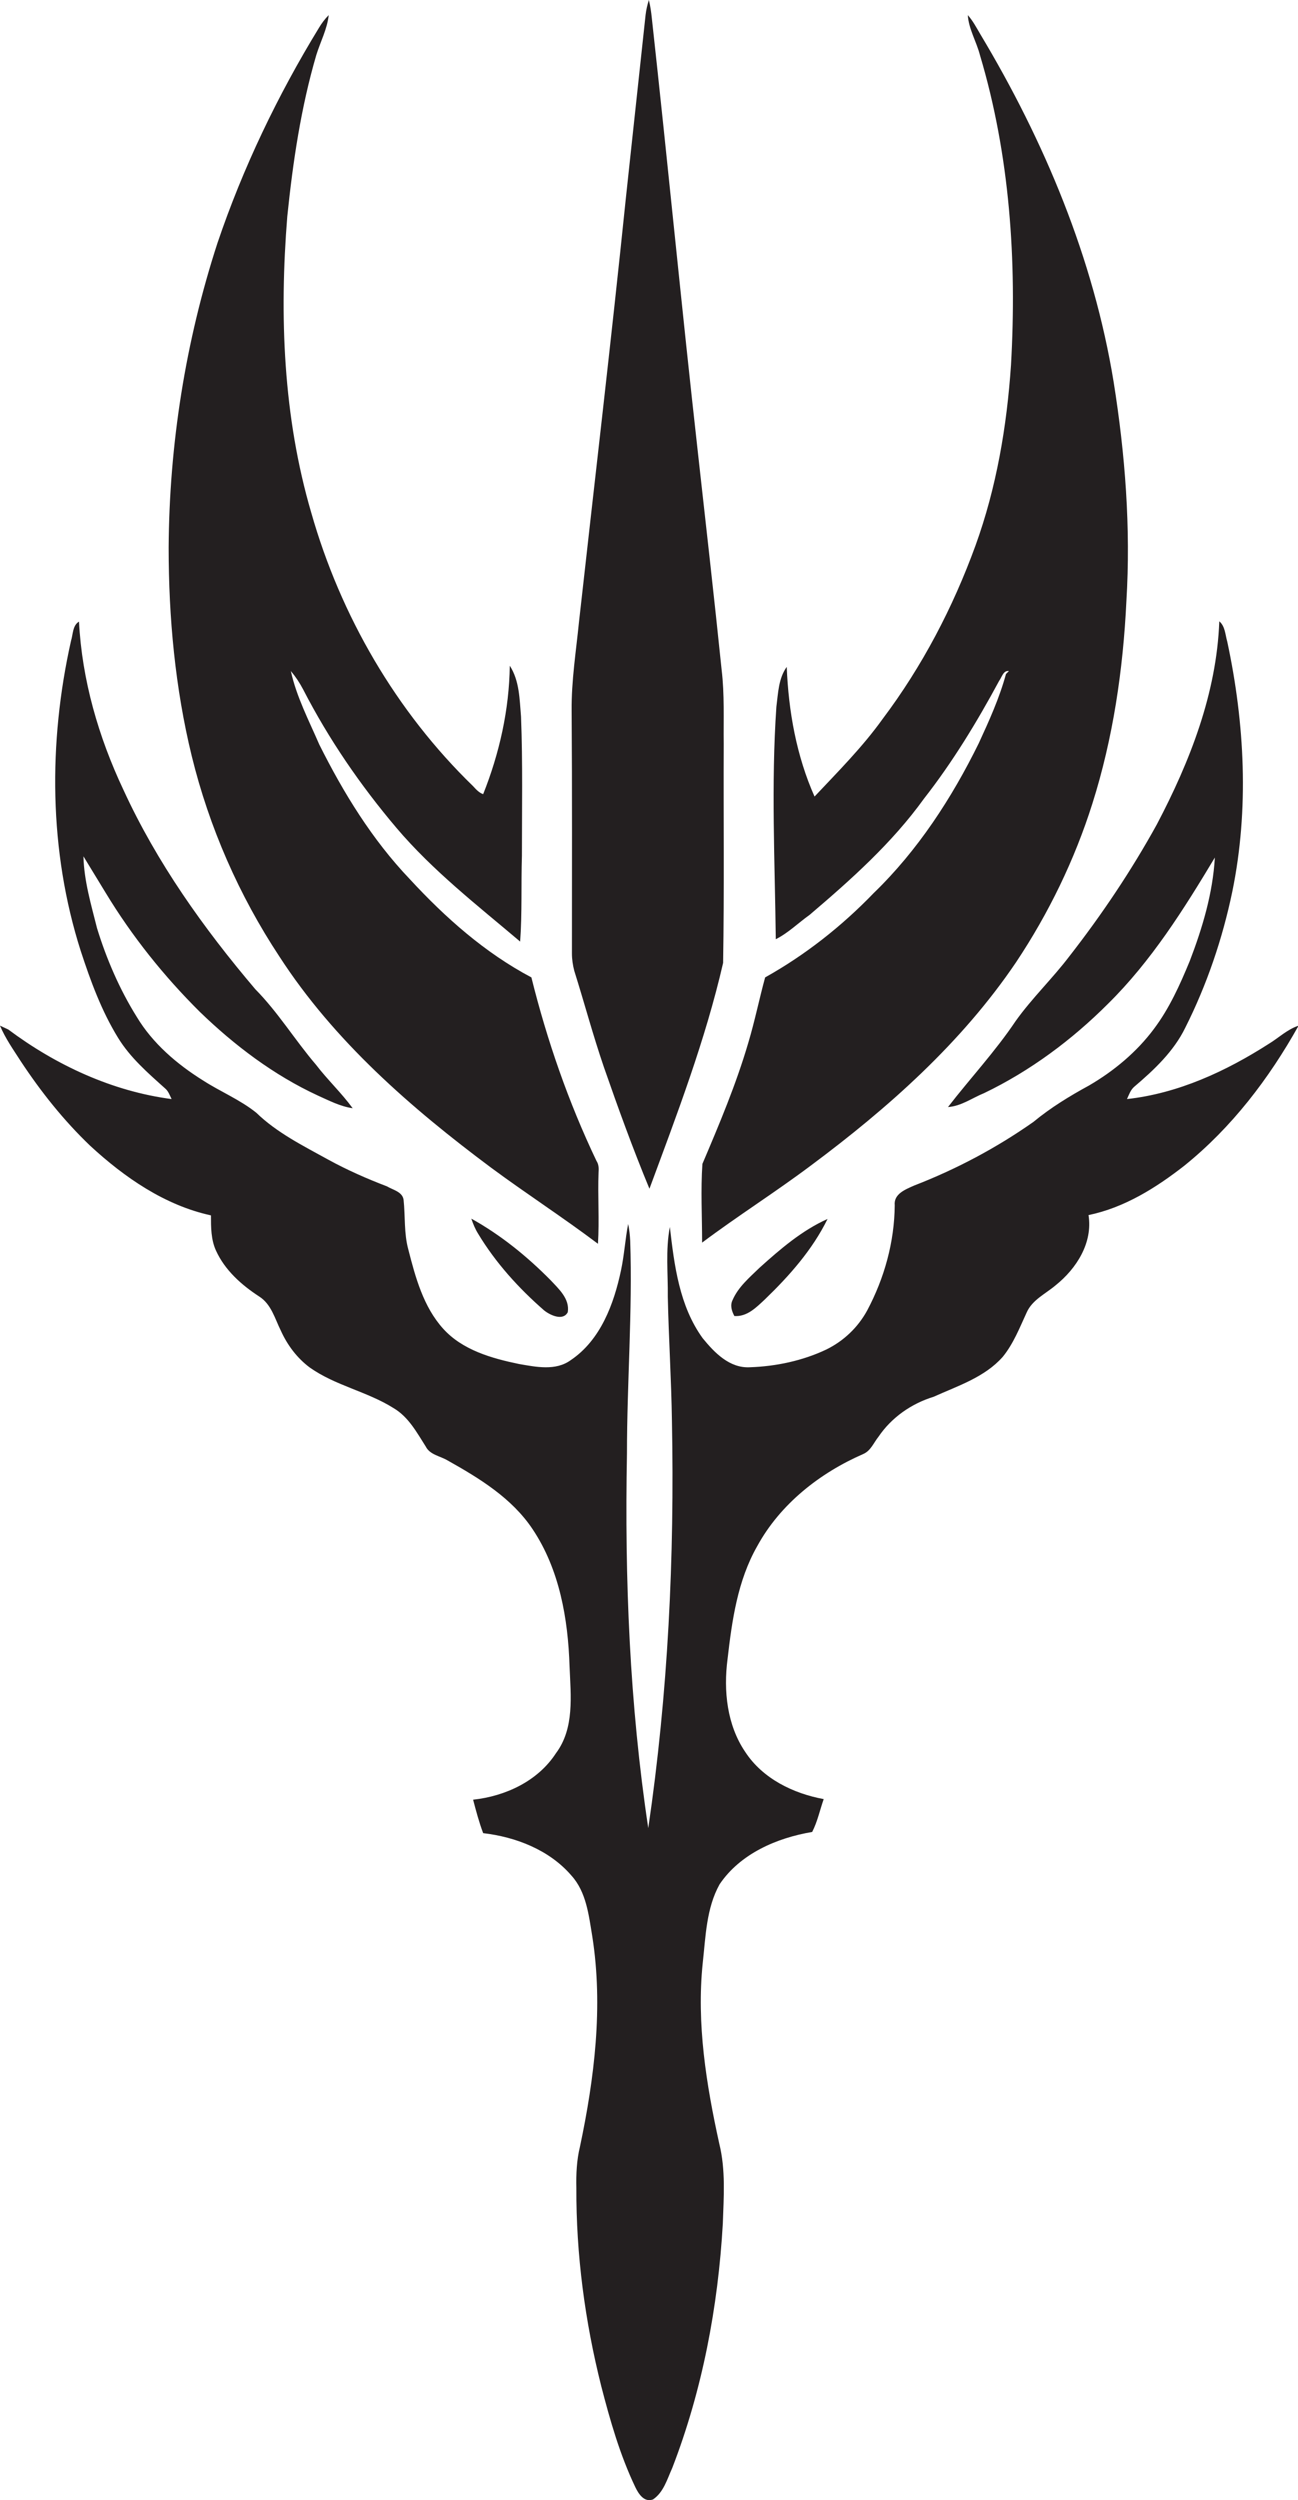 <?xml version="1.0" encoding="utf-8"?>
<!-- Generator: Adobe Illustrator 19.2.0, SVG Export Plug-In . SVG Version: 6.00 Build 0)  -->
<svg version="1.1" id="Layer_1" xmlns="http://www.w3.org/2000/svg" xmlns:xlink="http://www.w3.org/1999/xlink" x="0px" y="0px"
	 viewBox="0 0 438.7 844.6" enable-background="new 0 0 438.7 844.6" xml:space="preserve">
<g>
	<path fill="#231F20" d="M193.3,322.1c0,2,0.3,4,0.8,5.9c3.4,10.8,6.3,21.7,10,32.5c4.8,13.8,9.8,27.6,15.4,41.1
		c9.3-25.1,18.9-50.2,24.9-76.3c0.4-24.7,0.1-49.3,0.2-74c-0.1-8.3,0.3-16.7-0.7-25c-2.5-24.4-5.3-48.8-8-73.2
		c-5.5-49-10.2-98-15.6-147c-0.2-2-0.5-4.1-1-6.1c-0.5,1.6-0.9,3.3-1.1,5c-2.2,20.7-4.5,41.5-6.7,62.2
		c-4.9,47.7-10.5,95.2-15.8,142.8c-1,10-2.6,20-2.5,30.1C193.4,267.5,193.3,294.8,193.3,322.1z"/>
	<path fill="#231F20" d="M94.4,323.1c18.5,28.6,44.5,51.2,71.6,71.4c11.9,8.8,24.3,16.8,36.1,25.7c0.5-8-0.1-16.1,0.2-24.1
		c0.1-1.3,0.1-2.7-0.7-3.9c-9.5-19.9-16.7-40.7-22-62c-15.7-8.3-29.1-20.2-41.1-33.2c-12.7-13.3-22.4-29.1-30.6-45.5
		c-3.5-8.1-7.7-16.1-9.6-24.8c1.6,1.9,3,4,4.2,6.3c8.6,16.7,19.3,32.3,31.5,46.7c12.3,14.5,27.4,26.2,41.8,38.4
		c0.7-9.6,0.3-19.3,0.6-29c0-15.7,0.3-31.4-0.3-47c-0.5-5.8-0.5-12.1-3.8-17.2c-0.2,14.9-3.5,29.6-9,43.4c-1.4-0.5-2.4-1.6-3.4-2.7
		c-26-25.2-44.8-57.6-54.7-92.4c-9.5-32.4-10.8-66.6-8.1-100.1c1.9-18.4,4.6-36.7,9.8-54.5c1.4-4.5,3.7-8.8,4.2-13.5
		c-1.3,1.3-2.4,2.8-3.3,4.3c-14,22.9-25.7,47.3-34.3,72.7c-10.8,33.2-16.3,68-16.5,102.9c0,23.7,2.2,47.4,7.8,70.4
		C70.7,279.5,80.8,302.5,94.4,323.1z"/>
	<path fill="#231F20" d="M237.3,419.8c12-9,24.7-17,36.7-26c26.2-19.5,51-41.5,69.4-68.7c11-16.5,19.8-34.6,25.8-53.6
		c7-22.1,10.4-45.3,11.5-68.4c1.5-24.7-0.4-49.6-4.3-74c-6.8-41.8-23.4-81.4-45.1-117.6c-1.3-2.2-2.5-4.5-4.2-6.4
		c0.3,4.7,2.9,8.9,4.1,13.5c10.1,33.8,12.5,69.5,10.5,104.7c-1.4,20.7-4.9,41.4-12,61c-7.6,20.9-18,40.8-31.4,58.6
		c-6.8,9.5-15.1,17.8-23,26.2c-6.1-13.7-8.8-28.8-9.4-43.8c-2.8,3.9-2.9,8.9-3.5,13.5c-1.8,26.2-0.5,52.4-0.2,78.5
		c4.2-2.1,7.6-5.5,11.4-8.2c14-11.9,27.9-24.3,38.7-39.3c9.7-12.4,17.9-25.9,25.4-39.8c0.9-1.2,1.4-3.6,3.3-3.3l-1,1
		c-2.2,8.1-5.7,15.8-9.2,23.4c-9.1,18.5-20.6,36.2-35.5,50.6c-10.8,11.2-23.1,20.9-36.7,28.5c-2,7.3-3.5,14.8-5.7,22.1
		c-4.1,14-9.8,27.5-15.5,40.9C236.8,402,237.3,410.9,237.3,419.8z"/>
	<path fill="#231F20" d="M428.9,352.6c-14.5,9.3-30.7,16.8-48,18.7c0.7-1.5,1.2-3.1,2.5-4.2c6.7-5.7,13.3-11.9,17.2-19.9
		c7.3-14.5,12.6-30.1,15.9-46c5.7-27.8,4.2-56.8-1.7-84.4c-0.7-2.4-0.7-5.2-2.7-6.9c-0.9,24.3-9.9,47.3-21.1,68.6
		c-8.6,15.6-18.6,30.5-29.6,44.6c-5.7,7.5-12.6,14.1-18.1,21.8c-6.9,10.3-15.4,19.4-22.9,29.1c4.5-0.3,8.2-3.1,12.2-4.7
		c15.6-7.5,29.7-18,41.9-30.2c14.6-14.4,25.6-31.9,36.1-49.4c-0.7,12.1-4.2,23.8-8.5,35c-3.3,8-6.9,16-12.1,22.9
		c-5.8,7.8-13.5,14.2-21.9,19.1c-6.6,3.6-13,7.5-18.8,12.3c-12.5,8.8-26.1,16-40.3,21.5c-2.9,1.3-7,2.8-6.6,6.7
		c-0.1,12.4-3.5,24.6-9.3,35.5c-3.1,5.7-7.9,10.3-13.8,13.2c-8,3.8-17,5.7-25.8,6c-6.9,0.4-12-4.9-16-9.8
		c-7.9-10.9-9.6-24.6-11.1-37.6c-1.5,7.8-0.6,15.8-0.7,23.6c0.3,14,1.2,28,1.4,42c0.9,45.9-1.3,92-8,137.5
		c-6.3-41.8-8-84.2-7.2-126.5c0-24,1.9-48,1.1-71.9c-0.1-1.9-0.3-3.9-0.7-5.7c-1,5.2-1.3,10.4-2.4,15.6c-2.4,11.4-6.9,23.6-17,30.4
		c-5.1,3.7-11.7,2.3-17.5,1.3c-9.2-1.9-19.1-4.7-25.6-11.9c-6.7-7.4-9.4-17.4-11.8-26.8c-1.5-5.5-1-11.2-1.6-16.8
		c-0.4-2.7-3.6-3.3-5.6-4.5c-6.8-2.6-13.4-5.5-19.8-9c-8.5-4.7-17.4-9.1-24.4-15.9c-5.5-4.4-12.1-7.1-18-10.9
		c-8.8-5.5-17-12.5-22.4-21.5c-5.8-9.3-10.2-19.5-13.4-29.9c-2-8-4.4-16-4.6-24.3c2.5,4.1,5,8.2,7.5,12.3
		c8.9,14.7,19.7,28.2,31.9,40.3c11.7,11.3,24.9,21.3,39.8,28.2c3.8,1.7,7.6,3.7,11.8,4.3c-3.8-5.2-8.5-9.6-12.4-14.7
		c-7.1-8.3-12.8-17.7-20.5-25.5c-17.5-20.6-33.3-42.8-44.6-67.4c-8.4-17.8-14-37.1-15-56.8c-2.2,1.3-2,4.3-2.7,6.5
		c-7.7,34.4-7.5,71,3.3,104.8c3.3,10.1,7,20.2,12.6,29.3c4.1,6.7,10.1,11.9,15.9,17.1c1.1,0.9,1.6,2.4,2.2,3.6
		C38,368.7,19,359.9,2.8,347.8c-0.7-0.3-2.1-1-2.8-1.3c1.8,4.3,4.5,8.1,7,12c6.8,10.3,14.5,20,23.5,28.6
		c11.6,10.7,25.2,20.1,40.8,23.5c0,4,0,8.2,1.7,11.9c3,6.6,8.6,11.6,14.6,15.5c4.1,2.6,5.3,7.5,7.3,11.5c2.2,4.9,5.5,9.3,9.8,12.5
		c8.6,6.1,19.4,8.1,28.3,13.7c5.1,3,7.9,8.3,10.9,13c1.4,2.8,4.9,3.2,7.4,4.7c10.7,6,21.7,12.7,28.7,23.2
		c9.1,13.6,12,30.3,12.5,46.4c0.4,9.9,1.7,20.9-4.6,29.3c-6.1,9.4-17,14.5-28,15.7c1,3.8,2,7.6,3.4,11.3
		c11.1,1.3,22.4,5.7,29.8,14.3c5.1,5.6,5.9,13.5,7.1,20.7c3.7,23.7,0.7,47.8-4.2,71c-1.1,4.5-1.3,9.2-1.2,13.8
		c-0.1,22.6,2.9,45.1,8.4,67c3,11.6,6.3,23.2,11.5,34.1c1.1,2.3,3,5.3,6,4.2c3.6-2.4,4.8-6.9,6.5-10.6
		c10.2-26.4,15.5-54.5,17.1-82.6c0.3-9,1-18.1-1.2-27c-4.4-20-7.7-40.5-5.6-60.9c1-9,1.2-18.6,5.7-26.7c7-10.4,19.4-15.7,31.3-17.7
		c1.8-3.5,2.6-7.4,3.9-11.1c-10.3-1.9-20.6-6.9-26.5-15.9c-6.2-9.1-7.4-20.7-6-31.4c1.5-13.1,3.4-26.5,10-38.1
		c7.8-14.3,21.2-24.8,35.9-31.2c2.5-1.1,3.5-3.8,5.1-5.8c4.4-6.5,11.1-11.2,18.6-13.5c8.2-3.7,17.3-6.6,23.4-13.5
		c3.6-4.4,5.7-9.8,8.1-15c1.9-4.3,6.4-6.3,9.8-9.2c7-5.6,12.6-14.3,11.1-23.7c12.1-2.5,22.8-9.2,32.4-16.7
		c16-12.9,28.6-29.4,38.6-47.3C435,347.8,432.2,350.6,428.9,352.6z"/>
	<path fill="#231F20" d="M161.6,416.8c5.9,9.8,13.7,18.4,22.3,25.9c2,1.6,6.4,3.7,8,0.6c0.7-4.5-3-7.8-5.8-10.8
		c-8-8.1-16.9-15.3-26.8-20.8C159.9,413.5,160.6,415.2,161.6,416.8z"/>
	<path fill="#231F20" d="M247.6,439.2c-0.9,1.8-0.3,3.7,0.6,5.4c4.3,0.3,7.4-2.9,10.3-5.6c8.3-8,16.1-16.8,21.2-27.2
		c-8.7,3.9-16,10.2-23,16.5C253.3,431.6,249.5,434.8,247.6,439.2z"/>
</g>
</svg>
